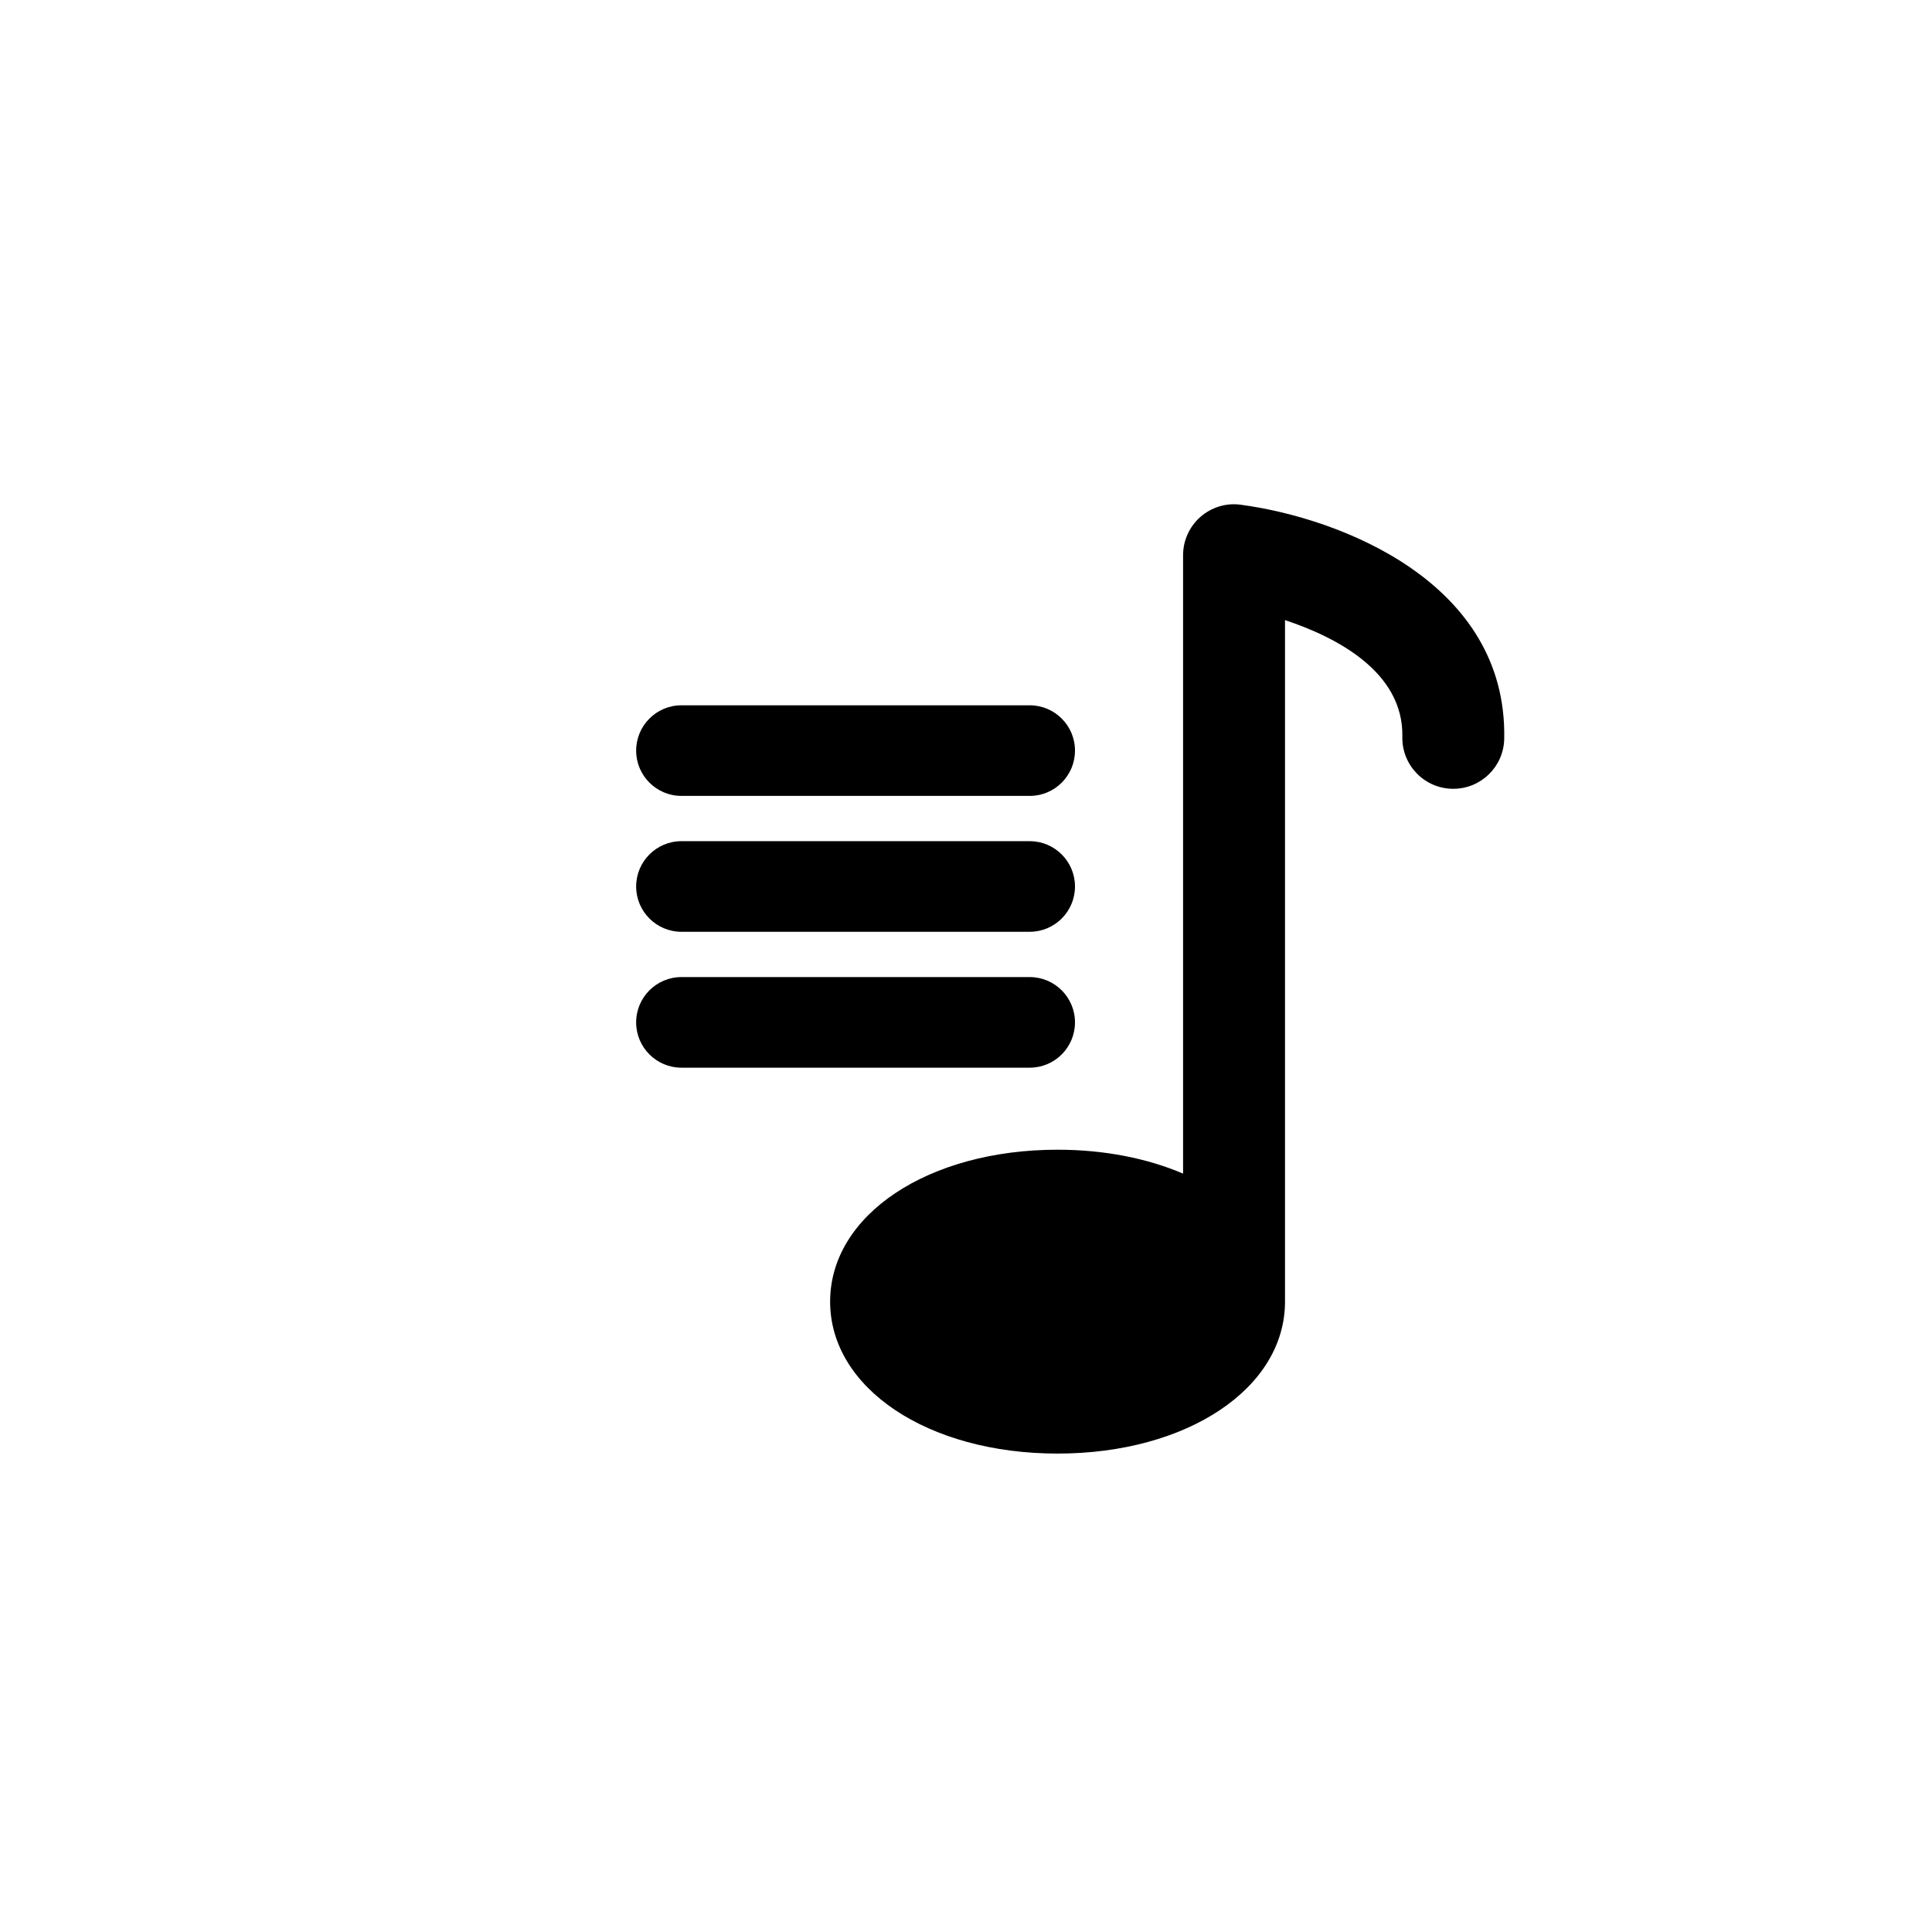 <?xml version="1.0" encoding="utf-8"?>
<!-- Generator: Adobe Illustrator 16.0.0, SVG Export Plug-In . SVG Version: 6.00 Build 0)  -->
<!DOCTYPE svg PUBLIC "-//W3C//DTD SVG 1.1//EN" "http://www.w3.org/Graphics/SVG/1.1/DTD/svg11.dtd">
<svg version="1.1" id="Layer_1" xmlns="http://www.w3.org/2000/svg" xmlns:xlink="http://www.w3.org/1999/xlink" x="0px" y="0px"
	 width="100px" height="100px" viewBox="0 0 100 100" enable-background="new 0 0 100 100" xml:space="preserve">
<g>
	<g>
		<path d="M64.223,26.125c-0.751-0.107-1.514,0.13-2.087,0.627c-0.572,0.502-0.9,1.225-0.9,1.986v32.008
			c-1.84-0.785-4.057-1.237-6.498-1.237c-6.711,0-11.771,3.382-11.771,7.863c0,4.484,5.06,7.865,11.771,7.865
			c6.713,0,11.774-3.381,11.774-7.865V32.097c2.666,0.884,6.143,2.682,6.073,6.04c-0.031,1.457,1.126,2.661,2.582,2.691
			c0.02,0,0.038,0,0.056,0c1.432,0,2.606-1.145,2.635-2.582C78.026,30.139,69.367,26.813,64.223,26.125z"/>
	</g>
	<g>
		<path d="M53.297,41.196H35.272c-1.295,0-2.345-1.05-2.345-2.345c0-1.294,1.05-2.345,2.345-2.345h18.024
			c1.296,0,2.345,1.05,2.345,2.345C55.642,40.146,54.593,41.196,53.297,41.196z"/>
	</g>
	<g>
		<path d="M53.297,48.229H35.272c-1.295,0-2.345-1.051-2.345-2.345s1.05-2.345,2.345-2.345h18.024c1.296,0,2.345,1.051,2.345,2.345
			S54.593,48.229,53.297,48.229z"/>
	</g>
	<g>
		<path d="M53.297,55.263H35.272c-1.295,0-2.345-1.05-2.345-2.345c0-1.295,1.05-2.345,2.345-2.345h18.024
			c1.296,0,2.345,1.05,2.345,2.345C55.642,54.212,54.593,55.263,53.297,55.263z"/>
	</g>
</g>
</svg>
